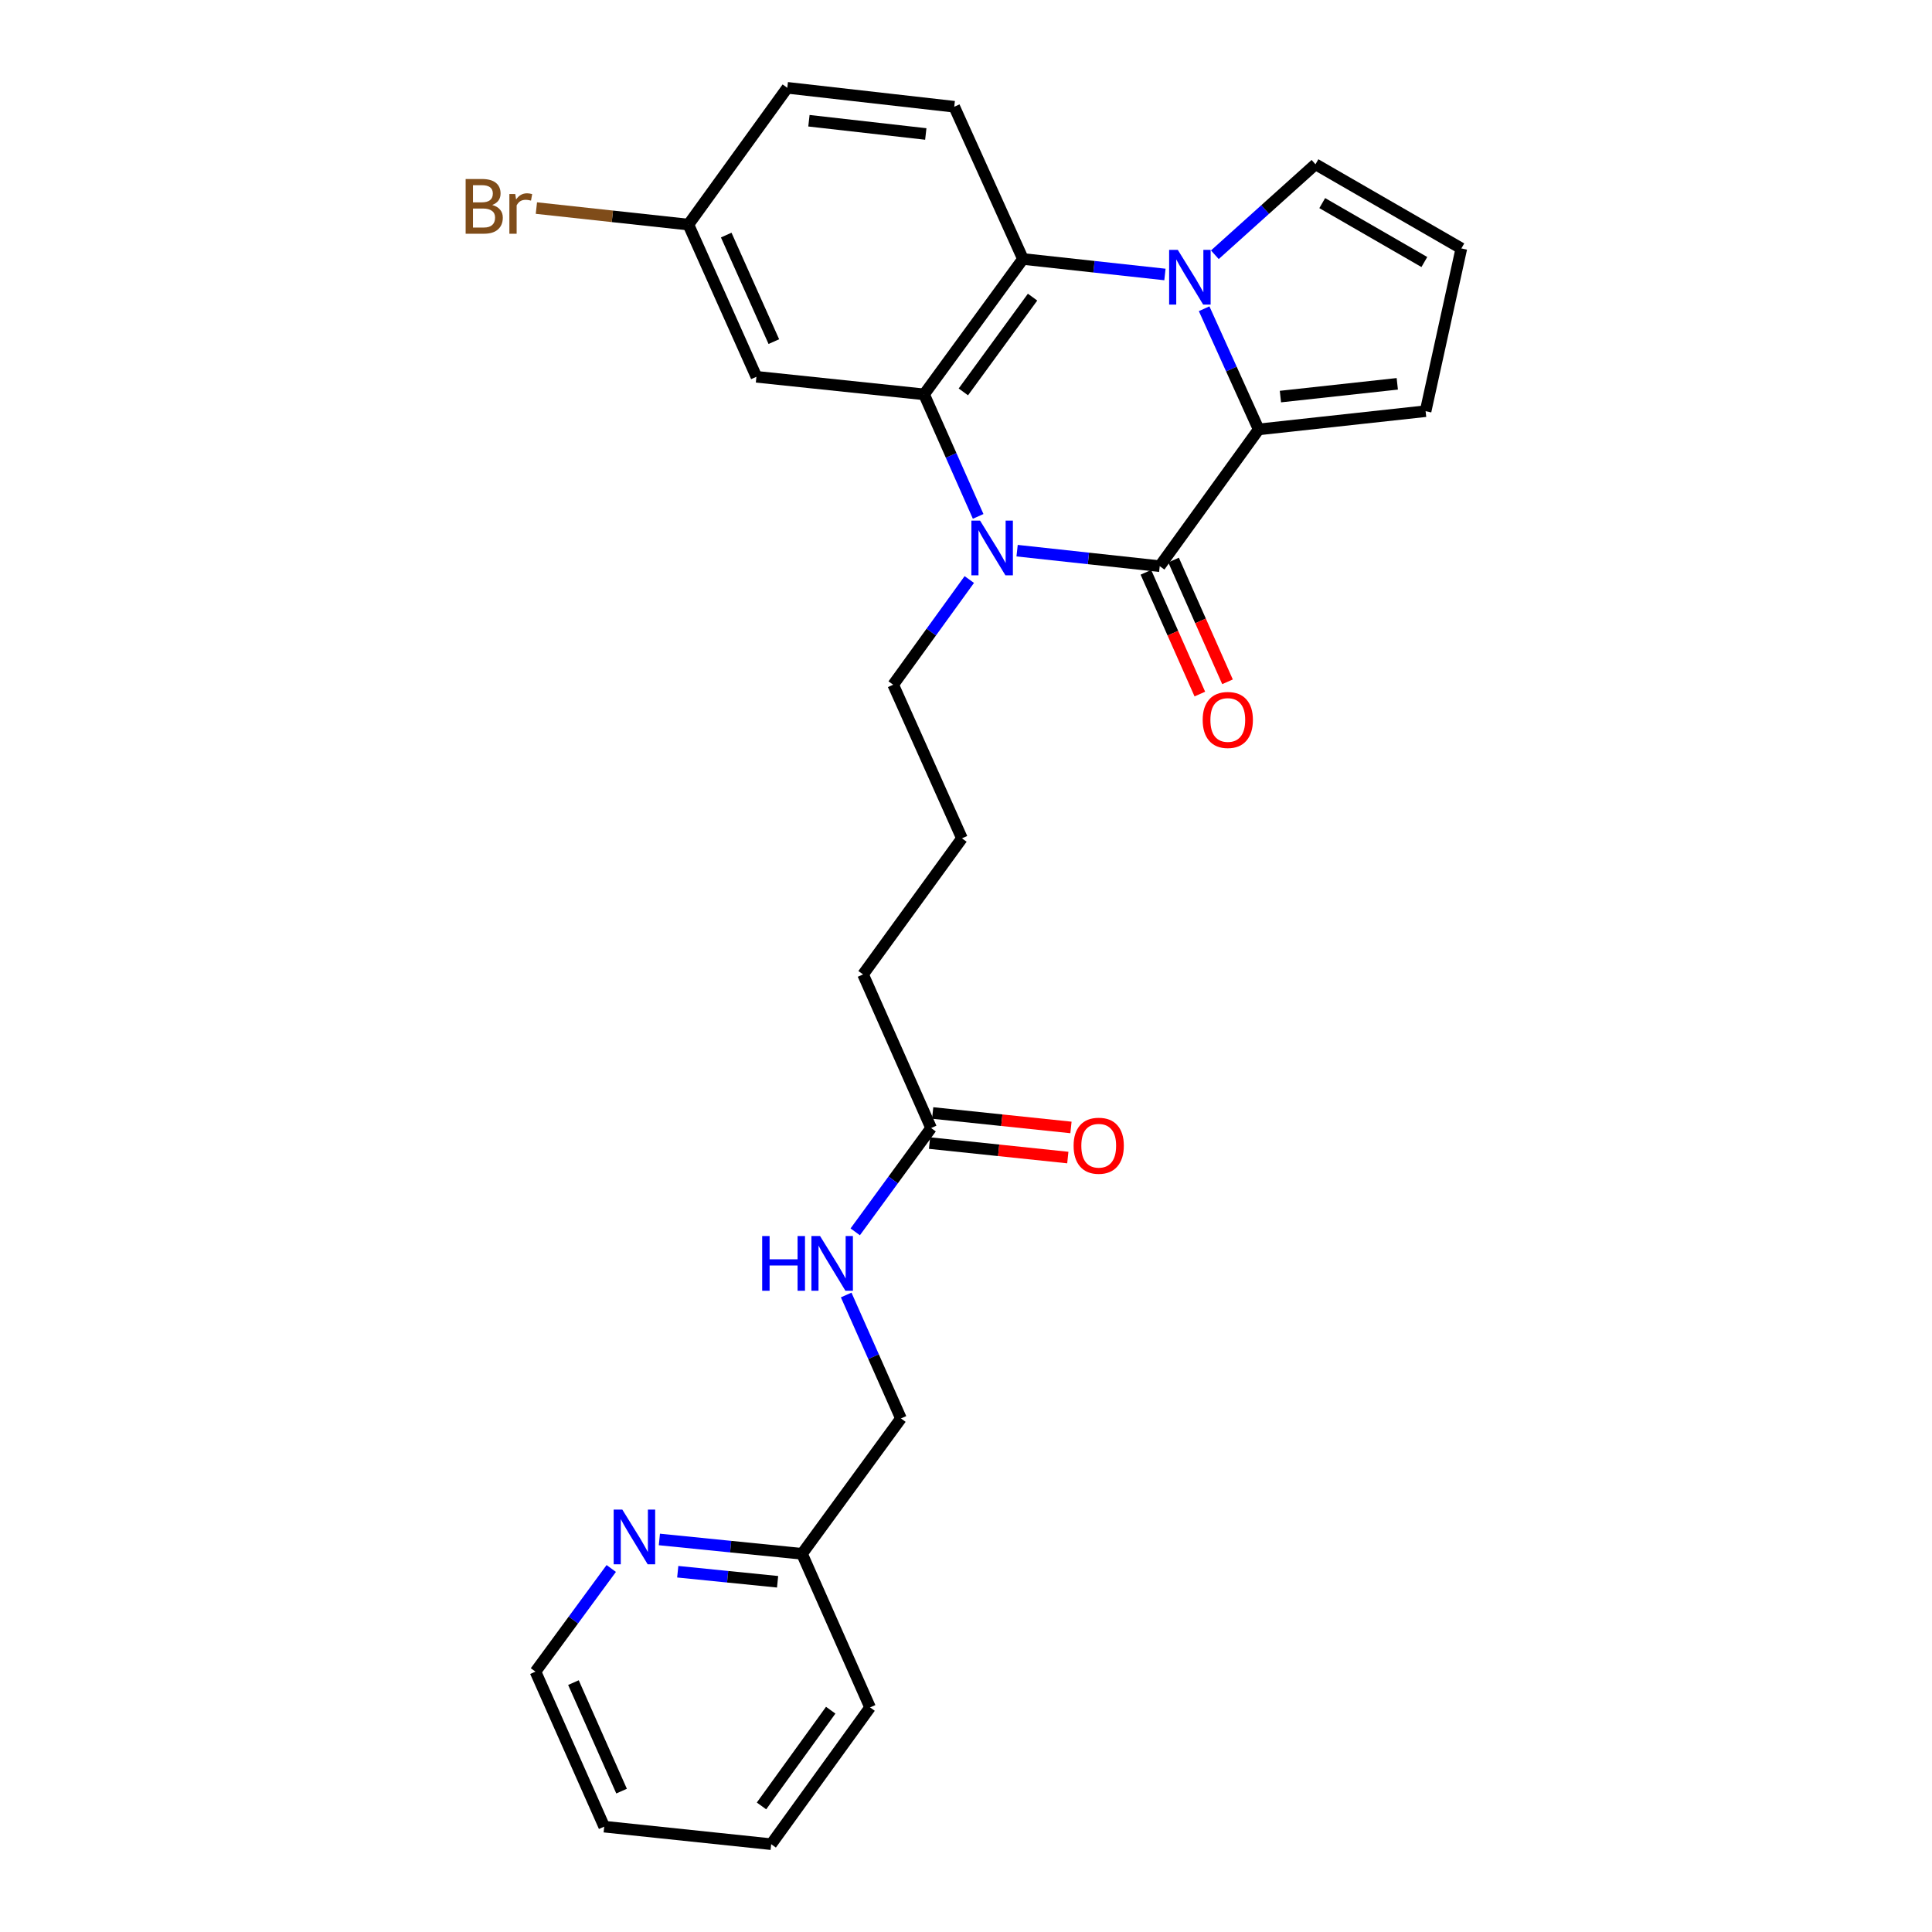 <?xml version='1.0' encoding='iso-8859-1'?>
<svg version='1.1' baseProfile='full'
              xmlns='http://www.w3.org/2000/svg'
                      xmlns:rdkit='http://www.rdkit.org/xml'
                      xmlns:xlink='http://www.w3.org/1999/xlink'
                  xml:space='preserve'
width='1000px' height='1000px' viewBox='0 0 1000 1000'>
<!-- END OF HEADER -->
<rect style='opacity:1.0;fill:#FFFFFF;stroke:none' width='1000' height='1000' x='0' y='0'> </rect>
<path class='bond-2' d='M 623.257,159.802 L 637.37,191.029' style='fill:none;fill-rule:evenodd;stroke:#0000FF;stroke-width:6px;stroke-linecap:butt;stroke-linejoin:miter;stroke-opacity:1' />
<path class='bond-2' d='M 637.37,191.029 L 651.483,222.257' style='fill:none;fill-rule:evenodd;stroke:#000000;stroke-width:6px;stroke-linecap:butt;stroke-linejoin:miter;stroke-opacity:1' />
<path class='bond-4' d='M 602.968,142.071 L 566.225,138.059' style='fill:none;fill-rule:evenodd;stroke:#0000FF;stroke-width:6px;stroke-linecap:butt;stroke-linejoin:miter;stroke-opacity:1' />
<path class='bond-4' d='M 566.225,138.059 L 529.482,134.047' style='fill:none;fill-rule:evenodd;stroke:#000000;stroke-width:6px;stroke-linecap:butt;stroke-linejoin:miter;stroke-opacity:1' />
<path class='bond-6' d='M 628.807,131.858 L 654.848,108.442' style='fill:none;fill-rule:evenodd;stroke:#0000FF;stroke-width:6px;stroke-linecap:butt;stroke-linejoin:miter;stroke-opacity:1' />
<path class='bond-6' d='M 654.848,108.442 L 680.889,85.025' style='fill:none;fill-rule:evenodd;stroke:#000000;stroke-width:6px;stroke-linecap:butt;stroke-linejoin:miter;stroke-opacity:1' />
<path class='bond-0' d='M 600.277,293.052 L 651.483,222.257' style='fill:none;fill-rule:evenodd;stroke:#000000;stroke-width:6px;stroke-linecap:butt;stroke-linejoin:miter;stroke-opacity:1' />
<path class='bond-9' d='M 593.116,296.225 L 607.076,327.735' style='fill:none;fill-rule:evenodd;stroke:#000000;stroke-width:6px;stroke-linecap:butt;stroke-linejoin:miter;stroke-opacity:1' />
<path class='bond-9' d='M 607.076,327.735 L 621.037,359.246' style='fill:none;fill-rule:evenodd;stroke:#FF0000;stroke-width:6px;stroke-linecap:butt;stroke-linejoin:miter;stroke-opacity:1' />
<path class='bond-9' d='M 607.438,289.88 L 621.399,321.39' style='fill:none;fill-rule:evenodd;stroke:#000000;stroke-width:6px;stroke-linecap:butt;stroke-linejoin:miter;stroke-opacity:1' />
<path class='bond-9' d='M 621.399,321.39 L 635.359,352.901' style='fill:none;fill-rule:evenodd;stroke:#FF0000;stroke-width:6px;stroke-linecap:butt;stroke-linejoin:miter;stroke-opacity:1' />
<path class='bond-28' d='M 600.277,293.052 L 563.364,289.038' style='fill:none;fill-rule:evenodd;stroke:#000000;stroke-width:6px;stroke-linecap:butt;stroke-linejoin:miter;stroke-opacity:1' />
<path class='bond-28' d='M 563.364,289.038 L 526.451,285.024' style='fill:none;fill-rule:evenodd;stroke:#0000FF;stroke-width:6px;stroke-linecap:butt;stroke-linejoin:miter;stroke-opacity:1' />
<path class='bond-1' d='M 506.292,267.285 L 492.297,235.703' style='fill:none;fill-rule:evenodd;stroke:#0000FF;stroke-width:6px;stroke-linecap:butt;stroke-linejoin:miter;stroke-opacity:1' />
<path class='bond-1' d='M 492.297,235.703 L 478.302,204.12' style='fill:none;fill-rule:evenodd;stroke:#000000;stroke-width:6px;stroke-linecap:butt;stroke-linejoin:miter;stroke-opacity:1' />
<path class='bond-16' d='M 501.706,299.963 L 482.01,327.189' style='fill:none;fill-rule:evenodd;stroke:#0000FF;stroke-width:6px;stroke-linecap:butt;stroke-linejoin:miter;stroke-opacity:1' />
<path class='bond-16' d='M 482.01,327.189 L 462.315,354.414' style='fill:none;fill-rule:evenodd;stroke:#000000;stroke-width:6px;stroke-linecap:butt;stroke-linejoin:miter;stroke-opacity:1' />
<path class='bond-8' d='M 651.483,222.257 L 737.891,212.823' style='fill:none;fill-rule:evenodd;stroke:#000000;stroke-width:6px;stroke-linecap:butt;stroke-linejoin:miter;stroke-opacity:1' />
<path class='bond-8' d='M 662.744,205.269 L 723.23,198.666' style='fill:none;fill-rule:evenodd;stroke:#000000;stroke-width:6px;stroke-linecap:butt;stroke-linejoin:miter;stroke-opacity:1' />
<path class='bond-3' d='M 478.302,204.12 L 529.482,134.047' style='fill:none;fill-rule:evenodd;stroke:#000000;stroke-width:6px;stroke-linecap:butt;stroke-linejoin:miter;stroke-opacity:1' />
<path class='bond-3' d='M 498.628,202.849 L 534.454,153.797' style='fill:none;fill-rule:evenodd;stroke:#000000;stroke-width:6px;stroke-linecap:butt;stroke-linejoin:miter;stroke-opacity:1' />
<path class='bond-5' d='M 478.302,204.12 L 391.519,195.026' style='fill:none;fill-rule:evenodd;stroke:#000000;stroke-width:6px;stroke-linecap:butt;stroke-linejoin:miter;stroke-opacity:1' />
<path class='bond-7' d='M 529.482,134.047 L 493.914,55.254' style='fill:none;fill-rule:evenodd;stroke:#000000;stroke-width:6px;stroke-linecap:butt;stroke-linejoin:miter;stroke-opacity:1' />
<path class='bond-29' d='M 391.519,195.026 L 356.309,116.25' style='fill:none;fill-rule:evenodd;stroke:#000000;stroke-width:6px;stroke-linecap:butt;stroke-linejoin:miter;stroke-opacity:1' />
<path class='bond-29' d='M 400.539,176.818 L 375.891,121.674' style='fill:none;fill-rule:evenodd;stroke:#000000;stroke-width:6px;stroke-linecap:butt;stroke-linejoin:miter;stroke-opacity:1' />
<path class='bond-11' d='M 680.889,85.025 L 756.393,128.59' style='fill:none;fill-rule:evenodd;stroke:#000000;stroke-width:6px;stroke-linecap:butt;stroke-linejoin:miter;stroke-opacity:1' />
<path class='bond-11' d='M 684.386,105.128 L 737.239,135.624' style='fill:none;fill-rule:evenodd;stroke:#000000;stroke-width:6px;stroke-linecap:butt;stroke-linejoin:miter;stroke-opacity:1' />
<path class='bond-18' d='M 493.914,55.254 L 407.506,45.455' style='fill:none;fill-rule:evenodd;stroke:#000000;stroke-width:6px;stroke-linecap:butt;stroke-linejoin:miter;stroke-opacity:1' />
<path class='bond-18' d='M 479.188,69.349 L 418.702,62.489' style='fill:none;fill-rule:evenodd;stroke:#000000;stroke-width:6px;stroke-linecap:butt;stroke-linejoin:miter;stroke-opacity:1' />
<path class='bond-27' d='M 737.891,212.823 L 756.393,128.59' style='fill:none;fill-rule:evenodd;stroke:#000000;stroke-width:6px;stroke-linecap:butt;stroke-linejoin:miter;stroke-opacity:1' />
<path class='bond-10' d='M 481.939,583.867 L 446.72,504.36' style='fill:none;fill-rule:evenodd;stroke:#000000;stroke-width:6px;stroke-linecap:butt;stroke-linejoin:miter;stroke-opacity:1' />
<path class='bond-12' d='M 481.939,583.867 L 462.3,610.734' style='fill:none;fill-rule:evenodd;stroke:#000000;stroke-width:6px;stroke-linecap:butt;stroke-linejoin:miter;stroke-opacity:1' />
<path class='bond-12' d='M 462.3,610.734 L 442.661,637.602' style='fill:none;fill-rule:evenodd;stroke:#0000FF;stroke-width:6px;stroke-linecap:butt;stroke-linejoin:miter;stroke-opacity:1' />
<path class='bond-14' d='M 481.124,591.657 L 516.912,595.401' style='fill:none;fill-rule:evenodd;stroke:#000000;stroke-width:6px;stroke-linecap:butt;stroke-linejoin:miter;stroke-opacity:1' />
<path class='bond-14' d='M 516.912,595.401 L 552.7,599.145' style='fill:none;fill-rule:evenodd;stroke:#FF0000;stroke-width:6px;stroke-linecap:butt;stroke-linejoin:miter;stroke-opacity:1' />
<path class='bond-14' d='M 482.754,576.077 L 518.542,579.821' style='fill:none;fill-rule:evenodd;stroke:#000000;stroke-width:6px;stroke-linecap:butt;stroke-linejoin:miter;stroke-opacity:1' />
<path class='bond-14' d='M 518.542,579.821 L 554.33,583.566' style='fill:none;fill-rule:evenodd;stroke:#FF0000;stroke-width:6px;stroke-linecap:butt;stroke-linejoin:miter;stroke-opacity:1' />
<path class='bond-19' d='M 437.98,670.286 L 452.154,702.232' style='fill:none;fill-rule:evenodd;stroke:#0000FF;stroke-width:6px;stroke-linecap:butt;stroke-linejoin:miter;stroke-opacity:1' />
<path class='bond-19' d='M 452.154,702.232 L 466.327,734.178' style='fill:none;fill-rule:evenodd;stroke:#000000;stroke-width:6px;stroke-linecap:butt;stroke-linejoin:miter;stroke-opacity:1' />
<path class='bond-13' d='M 341.293,796.823 L 378.207,800.537' style='fill:none;fill-rule:evenodd;stroke:#0000FF;stroke-width:6px;stroke-linecap:butt;stroke-linejoin:miter;stroke-opacity:1' />
<path class='bond-13' d='M 378.207,800.537 L 415.121,804.252' style='fill:none;fill-rule:evenodd;stroke:#000000;stroke-width:6px;stroke-linecap:butt;stroke-linejoin:miter;stroke-opacity:1' />
<path class='bond-13' d='M 350.799,813.523 L 376.638,816.123' style='fill:none;fill-rule:evenodd;stroke:#0000FF;stroke-width:6px;stroke-linecap:butt;stroke-linejoin:miter;stroke-opacity:1' />
<path class='bond-13' d='M 376.638,816.123 L 402.478,818.723' style='fill:none;fill-rule:evenodd;stroke:#000000;stroke-width:6px;stroke-linecap:butt;stroke-linejoin:miter;stroke-opacity:1' />
<path class='bond-23' d='M 316.381,811.845 L 296.77,838.538' style='fill:none;fill-rule:evenodd;stroke:#0000FF;stroke-width:6px;stroke-linecap:butt;stroke-linejoin:miter;stroke-opacity:1' />
<path class='bond-23' d='M 296.77,838.538 L 277.158,865.231' style='fill:none;fill-rule:evenodd;stroke:#000000;stroke-width:6px;stroke-linecap:butt;stroke-linejoin:miter;stroke-opacity:1' />
<path class='bond-15' d='M 356.309,116.25 L 407.506,45.455' style='fill:none;fill-rule:evenodd;stroke:#000000;stroke-width:6px;stroke-linecap:butt;stroke-linejoin:miter;stroke-opacity:1' />
<path class='bond-20' d='M 356.309,116.25 L 316.971,111.973' style='fill:none;fill-rule:evenodd;stroke:#000000;stroke-width:6px;stroke-linecap:butt;stroke-linejoin:miter;stroke-opacity:1' />
<path class='bond-20' d='M 316.971,111.973 L 277.634,107.695' style='fill:none;fill-rule:evenodd;stroke:#7F4C19;stroke-width:6px;stroke-linecap:butt;stroke-linejoin:miter;stroke-opacity:1' />
<path class='bond-21' d='M 462.315,354.414 L 497.9,433.921' style='fill:none;fill-rule:evenodd;stroke:#000000;stroke-width:6px;stroke-linecap:butt;stroke-linejoin:miter;stroke-opacity:1' />
<path class='bond-17' d='M 415.121,804.252 L 466.327,734.178' style='fill:none;fill-rule:evenodd;stroke:#000000;stroke-width:6px;stroke-linecap:butt;stroke-linejoin:miter;stroke-opacity:1' />
<path class='bond-24' d='M 415.121,804.252 L 450.349,883.75' style='fill:none;fill-rule:evenodd;stroke:#000000;stroke-width:6px;stroke-linecap:butt;stroke-linejoin:miter;stroke-opacity:1' />
<path class='bond-22' d='M 497.9,433.921 L 446.72,504.36' style='fill:none;fill-rule:evenodd;stroke:#000000;stroke-width:6px;stroke-linecap:butt;stroke-linejoin:miter;stroke-opacity:1' />
<path class='bond-30' d='M 277.158,865.231 L 312.743,945.469' style='fill:none;fill-rule:evenodd;stroke:#000000;stroke-width:6px;stroke-linecap:butt;stroke-linejoin:miter;stroke-opacity:1' />
<path class='bond-30' d='M 296.816,870.916 L 321.725,927.082' style='fill:none;fill-rule:evenodd;stroke:#000000;stroke-width:6px;stroke-linecap:butt;stroke-linejoin:miter;stroke-opacity:1' />
<path class='bond-26' d='M 450.349,883.75 L 399.169,954.545' style='fill:none;fill-rule:evenodd;stroke:#000000;stroke-width:6px;stroke-linecap:butt;stroke-linejoin:miter;stroke-opacity:1' />
<path class='bond-26' d='M 429.977,885.192 L 394.151,934.749' style='fill:none;fill-rule:evenodd;stroke:#000000;stroke-width:6px;stroke-linecap:butt;stroke-linejoin:miter;stroke-opacity:1' />
<path class='bond-25' d='M 312.743,945.469 L 399.169,954.545' style='fill:none;fill-rule:evenodd;stroke:#000000;stroke-width:6px;stroke-linecap:butt;stroke-linejoin:miter;stroke-opacity:1' />
<path  class='atom-0' d='M 609.621 129.321
L 618.901 144.321
Q 619.821 145.801, 621.301 148.481
Q 622.781 151.161, 622.861 151.321
L 622.861 129.321
L 626.621 129.321
L 626.621 157.641
L 622.741 157.641
L 612.781 141.241
Q 611.621 139.321, 610.381 137.121
Q 609.181 134.921, 608.821 134.241
L 608.821 157.641
L 605.141 157.641
L 605.141 129.321
L 609.621 129.321
' fill='#0000FF'/>
<path  class='atom-2' d='M 507.27 269.459
L 516.55 284.459
Q 517.47 285.939, 518.95 288.619
Q 520.43 291.299, 520.51 291.459
L 520.51 269.459
L 524.27 269.459
L 524.27 297.779
L 520.39 297.779
L 510.43 281.379
Q 509.27 279.459, 508.03 277.259
Q 506.83 275.059, 506.47 274.379
L 506.47 297.779
L 502.79 297.779
L 502.79 269.459
L 507.27 269.459
' fill='#0000FF'/>
<path  class='atom-10' d='M 622.505 372.648
Q 622.505 365.848, 625.865 362.048
Q 629.225 358.248, 635.505 358.248
Q 641.785 358.248, 645.145 362.048
Q 648.505 365.848, 648.505 372.648
Q 648.505 379.528, 645.105 383.448
Q 641.705 387.328, 635.505 387.328
Q 629.265 387.328, 625.865 383.448
Q 622.505 379.568, 622.505 372.648
M 635.505 384.128
Q 639.825 384.128, 642.145 381.248
Q 644.505 378.328, 644.505 372.648
Q 644.505 367.088, 642.145 364.288
Q 639.825 361.448, 635.505 361.448
Q 631.185 361.448, 628.825 364.248
Q 626.505 367.048, 626.505 372.648
Q 626.505 378.368, 628.825 381.248
Q 631.185 384.128, 635.505 384.128
' fill='#FF0000'/>
<path  class='atom-13' d='M 394.504 639.772
L 398.344 639.772
L 398.344 651.812
L 412.824 651.812
L 412.824 639.772
L 416.664 639.772
L 416.664 668.092
L 412.824 668.092
L 412.824 655.012
L 398.344 655.012
L 398.344 668.092
L 394.504 668.092
L 394.504 639.772
' fill='#0000FF'/>
<path  class='atom-13' d='M 424.464 639.772
L 433.744 654.772
Q 434.664 656.252, 436.144 658.932
Q 437.624 661.612, 437.704 661.772
L 437.704 639.772
L 441.464 639.772
L 441.464 668.092
L 437.584 668.092
L 427.624 651.692
Q 426.464 649.772, 425.224 647.572
Q 424.024 645.372, 423.664 644.692
L 423.664 668.092
L 419.984 668.092
L 419.984 639.772
L 424.464 639.772
' fill='#0000FF'/>
<path  class='atom-14' d='M 322.113 781.363
L 331.393 796.363
Q 332.313 797.843, 333.793 800.523
Q 335.273 803.203, 335.353 803.363
L 335.353 781.363
L 339.113 781.363
L 339.113 809.683
L 335.233 809.683
L 325.273 793.283
Q 324.113 791.363, 322.873 789.163
Q 321.673 786.963, 321.313 786.283
L 321.313 809.683
L 317.633 809.683
L 317.633 781.363
L 322.113 781.363
' fill='#0000FF'/>
<path  class='atom-15' d='M 555.695 593.024
Q 555.695 586.224, 559.055 582.424
Q 562.415 578.624, 568.695 578.624
Q 574.975 578.624, 578.335 582.424
Q 581.695 586.224, 581.695 593.024
Q 581.695 599.904, 578.295 603.824
Q 574.895 607.704, 568.695 607.704
Q 562.455 607.704, 559.055 603.824
Q 555.695 599.944, 555.695 593.024
M 568.695 604.504
Q 573.015 604.504, 575.335 601.624
Q 577.695 598.704, 577.695 593.024
Q 577.695 587.464, 575.335 584.664
Q 573.015 581.824, 568.695 581.824
Q 564.375 581.824, 562.015 584.624
Q 559.695 587.424, 559.695 593.024
Q 559.695 598.744, 562.015 601.624
Q 564.375 604.504, 568.695 604.504
' fill='#FF0000'/>
<path  class='atom-21' d='M 254.772 106.097
Q 257.492 106.857, 258.852 108.537
Q 260.252 110.177, 260.252 112.617
Q 260.252 116.537, 257.732 118.777
Q 255.252 120.977, 250.532 120.977
L 241.012 120.977
L 241.012 92.657
L 249.372 92.657
Q 254.212 92.657, 256.652 94.617
Q 259.092 96.577, 259.092 100.177
Q 259.092 104.457, 254.772 106.097
M 244.812 95.857
L 244.812 104.737
L 249.372 104.737
Q 252.172 104.737, 253.612 103.617
Q 255.092 102.457, 255.092 100.177
Q 255.092 95.857, 249.372 95.857
L 244.812 95.857
M 250.532 117.777
Q 253.292 117.777, 254.772 116.457
Q 256.252 115.137, 256.252 112.617
Q 256.252 110.297, 254.612 109.137
Q 253.012 107.937, 249.932 107.937
L 244.812 107.937
L 244.812 117.777
L 250.532 117.777
' fill='#7F4C19'/>
<path  class='atom-21' d='M 266.692 100.417
L 267.132 103.257
Q 269.292 100.057, 272.812 100.057
Q 273.932 100.057, 275.452 100.457
L 274.852 103.817
Q 273.132 103.417, 272.172 103.417
Q 270.492 103.417, 269.372 104.097
Q 268.292 104.737, 267.412 106.297
L 267.412 120.977
L 263.652 120.977
L 263.652 100.417
L 266.692 100.417
' fill='#7F4C19'/>
</svg>

